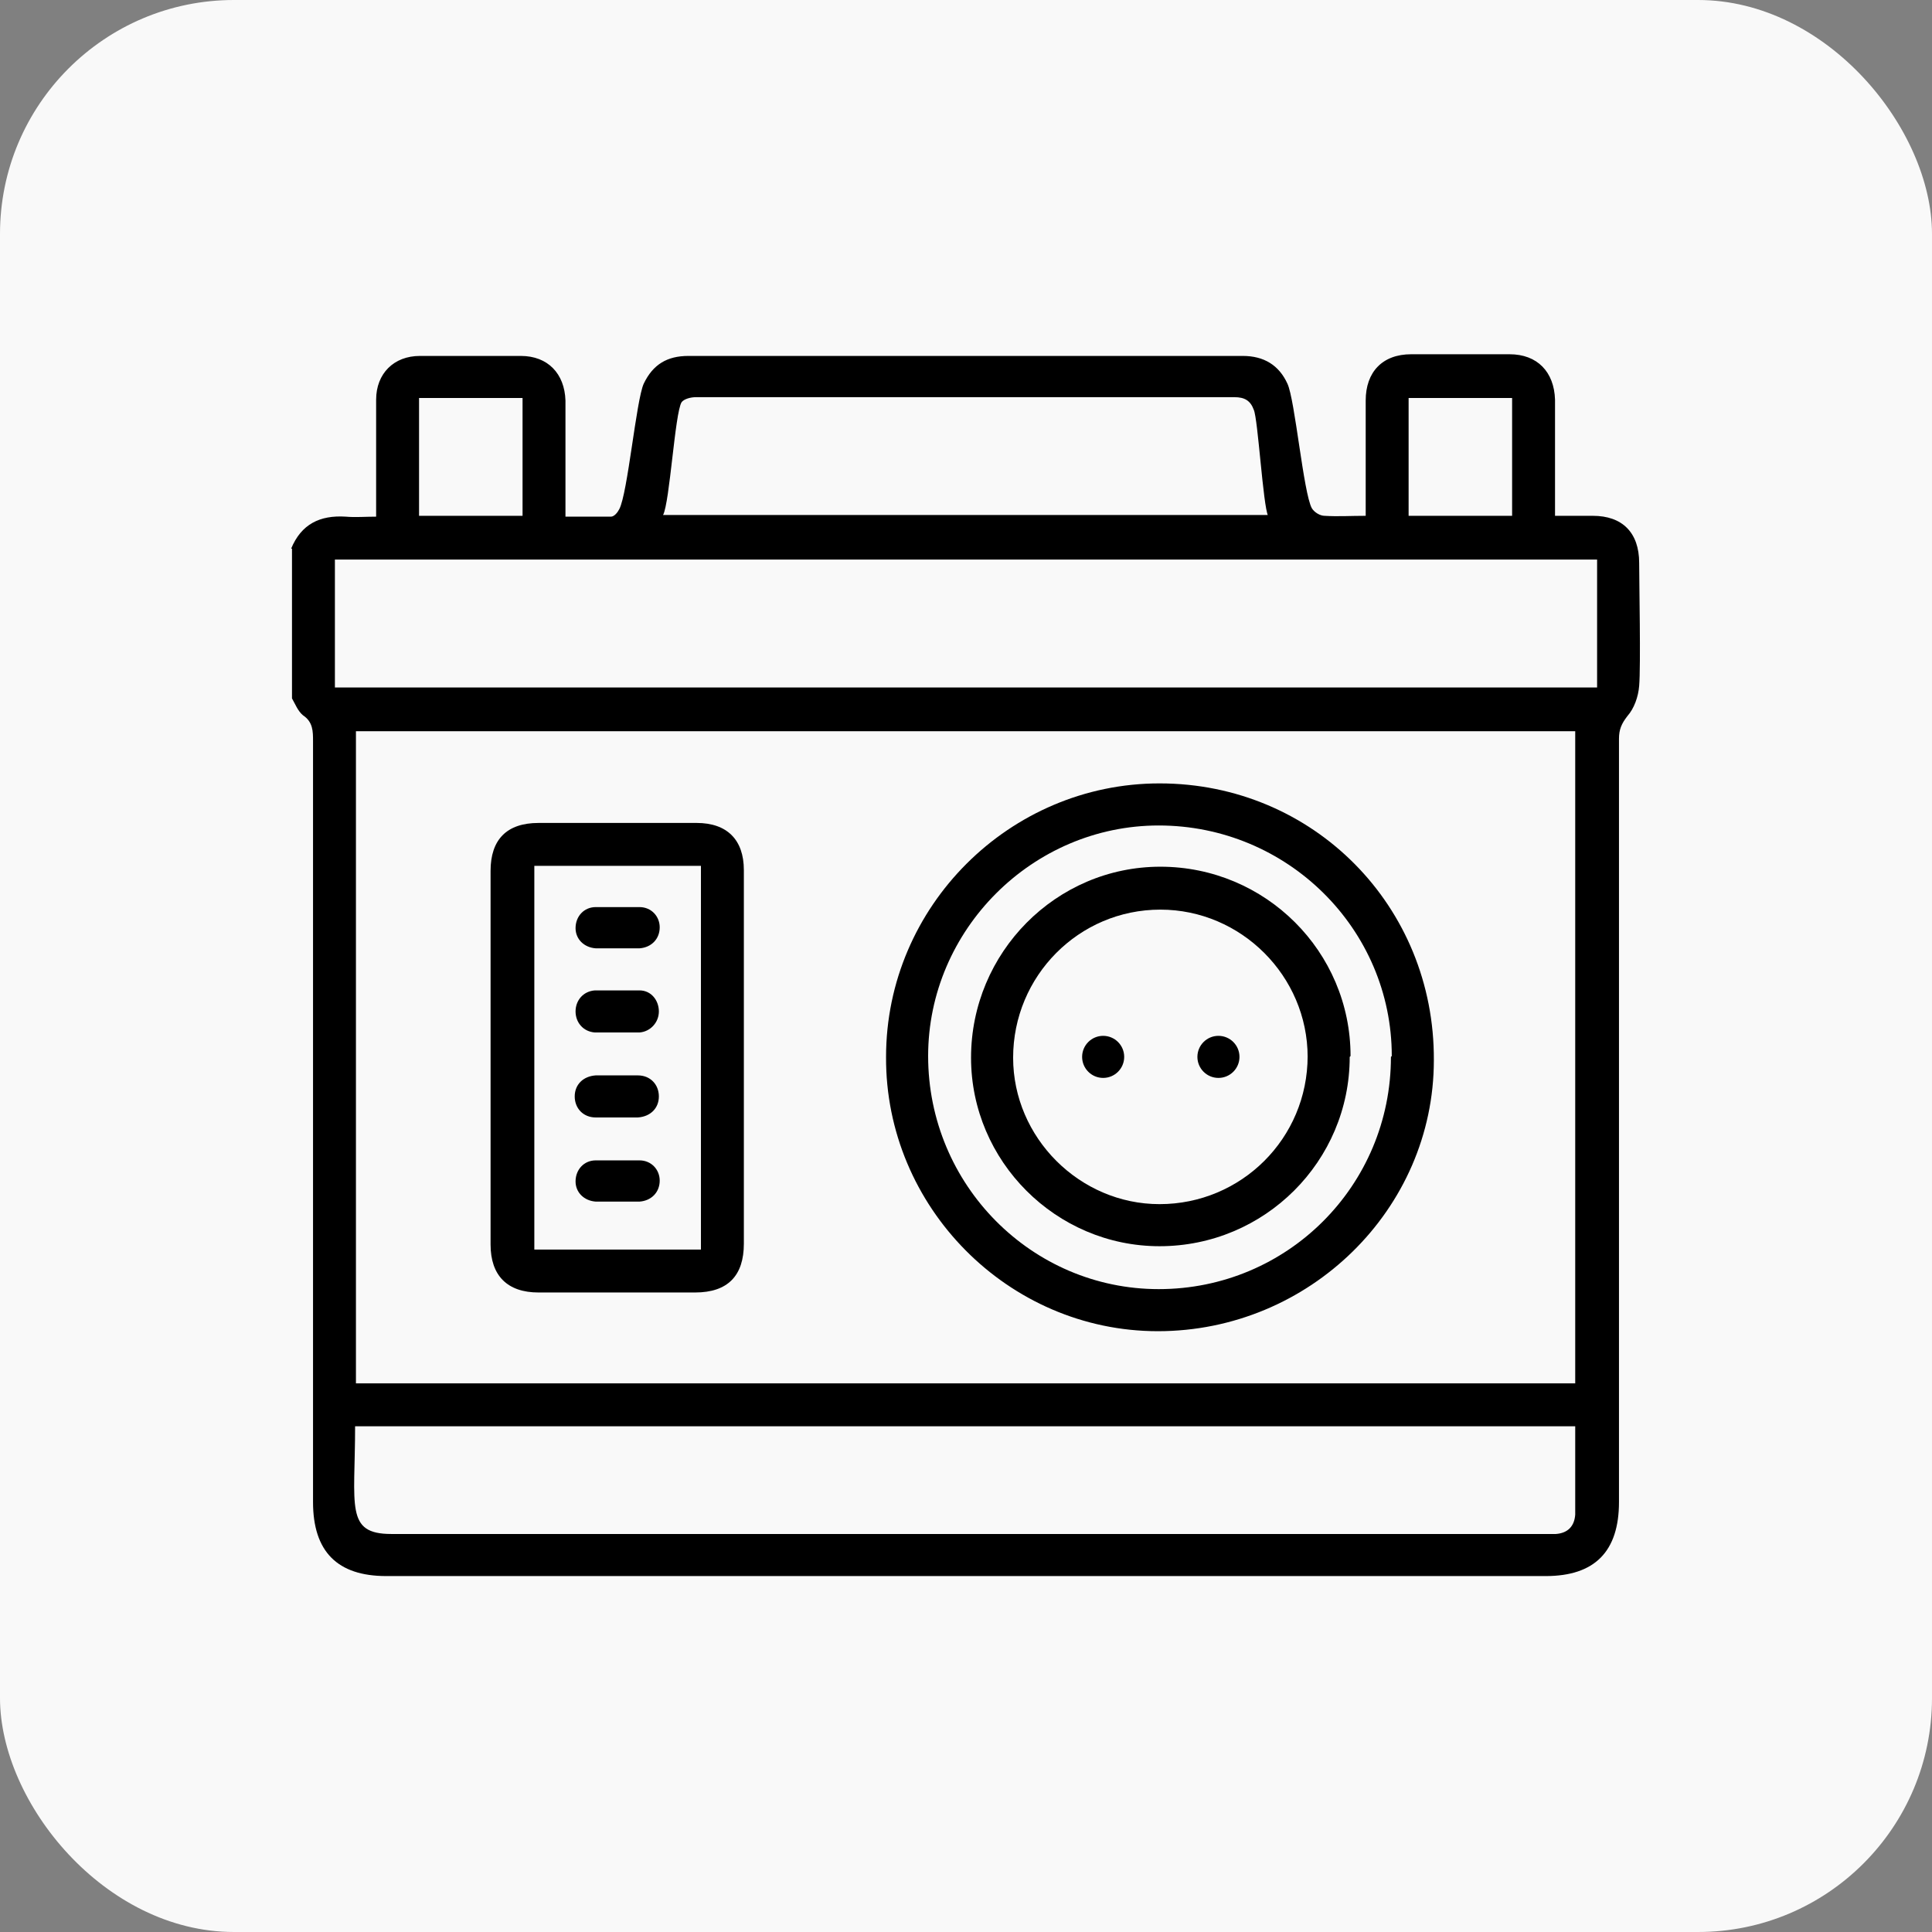 <?xml version="1.0" encoding="UTF-8"?><svg id="Layer_1" xmlns="http://www.w3.org/2000/svg" viewBox="0 0 22.96 22.96"><rect x="0" y="0" width="22.96" height="22.96" fill="#808080" stroke="none"/><defs><style>.cls-1,.cls-2{stroke-width:0px;}.cls-2{fill:#f9f9f9;}</style></defs><rect class="cls-2" width="22.96" height="22.96" rx="2.78" ry="2.78"/><path class="cls-1" d="M3.46,6.52c.12-.29.34-.4.65-.38.11.01.23,0,.36,0,0-.17,0-1.24,0-1.39,0-.31.21-.52.52-.52.4,0,.8,0,1.2,0,.32,0,.52.21.53.53,0,.15,0,1.21,0,1.38.19,0,.36,0,.54,0,.04,0,.08-.05.1-.09.1-.19.2-1.29.29-1.49.11-.23.28-.33.53-.33,2.2,0,4.39,0,6.59,0,.25,0,.43.11.53.33.09.19.19,1.3.29,1.48.03.05.1.09.15.09.16.01.31,0,.49,0,0-.15,0-1.22,0-1.37,0-.34.2-.55.54-.55.39,0,.78,0,1.17,0,.33,0,.53.21.54.54,0,.15,0,1.21,0,1.38.15,0,.3,0,.45,0,.35,0,.55.2.55.56,0,.22.02,1.23,0,1.46-.01.13-.06.27-.14.36-.07.09-.1.16-.1.27,0,2.8,0,6.52,0,9.07,0,.59-.29.88-.87.88-4.59,0-9.19,0-13.78,0-.58,0-.87-.29-.87-.88,0-2.54,0-6.24,0-9.04,0-.12,0-.23-.12-.31-.06-.05-.09-.13-.13-.2,0-.33,0-1.45,0-1.78ZM18.72,16.44c0-2.51,0-5.26,0-7.75H4.23c0,2.5,0,5.25,0,7.75h14.5ZM18.98,6.65H3.98c0,.25,0,1.28,0,1.52h15c0-.25,0-1.27,0-1.52ZM4.22,16.95c0,.95-.12,1.28.43,1.28,4.56,0,9.11,0,13.67,0,.06,0,.12,0,.17,0,.14-.01.22-.09.23-.23,0-.09,0-.96,0-1.05H4.22ZM15.07,6.13c-.06-.12-.12-1.15-.17-1.26-.04-.11-.11-.15-.23-.15-1.17,0-2.35,0-3.52,0-.96,0-1.92,0-2.88,0-.06,0-.14.02-.17.06-.08.13-.14,1.19-.22,1.34h7.19ZM6.21,6.13v-1.4h-1.23v1.4h1.23ZM16.74,4.73v1.4h1.23v-1.4h-1.23Z"/><path class="cls-1" d="M8.84,13.03c0,.89,0,.86,0,1.75,0,.38-.19.58-.58.58-.62,0-1.24,0-1.86,0-.37,0-.57-.2-.57-.57,0-1.79,0-2.65,0-4.44,0-.37.19-.57.57-.57.63,0,1.25,0,1.88,0,.36,0,.56.2.56.56,0,.9,0,1.79,0,2.69ZM8.33,14.85c0-1.84,0-2.74,0-4.56h-1.98c0,1.84,0,2.74,0,4.56h1.98Z"/><path class="cls-1" d="M7.33,11.27c-.08,0-.17,0-.25,0-.14-.01-.24-.11-.24-.24,0-.14.1-.25.24-.25.17,0,.34,0,.52,0,.14,0,.24.11.24.24,0,.14-.1.24-.24.25-.09,0-.18,0-.27,0Z"/><path class="cls-1" d="M7.34,12.27c-.09,0-.18,0-.27,0-.14-.01-.23-.12-.23-.25,0-.13.09-.24.23-.25.18,0,.35,0,.53,0,.14,0,.23.12.23.25,0,.13-.1.24-.23.25-.09,0-.18,0-.27,0Z"/><path class="cls-1" d="M7.35,13.28c-.09,0-.18,0-.27,0-.15,0-.25-.11-.25-.25,0-.14.1-.24.25-.25.17,0,.33,0,.5,0,.15,0,.25.11.25.25,0,.14-.1.24-.25.25-.08,0-.16,0-.23,0Z"/><path class="cls-1" d="M7.33,14.28c-.08,0-.17,0-.25,0-.14-.01-.24-.11-.24-.24,0-.14.1-.25.24-.25.17,0,.34,0,.52,0,.14,0,.24.11.24.24,0,.14-.1.24-.24.25-.09,0-.18,0-.27,0Z"/><path class="cls-1" d="M13.78,9.31c1.83,0,3.27,1.46,3.26,3.29,0,1.77-1.48,3.22-3.28,3.22-1.78,0-3.24-1.48-3.23-3.26,0-1.79,1.47-3.25,3.25-3.25ZM16.54,12.55c0-1.51-1.24-2.74-2.77-2.74-1.5,0-2.74,1.24-2.74,2.74,0,1.53,1.23,2.77,2.74,2.77,1.53,0,2.76-1.23,2.76-2.76Z"/><path class="cls-1" d="M16.04,12.56c0,1.24-1.01,2.25-2.26,2.25-1.23,0-2.24-1.01-2.24-2.24,0-1.25,1.01-2.27,2.25-2.27,1.25,0,2.26,1.01,2.26,2.25ZM15.54,12.56c0-.96-.79-1.75-1.75-1.75-.97,0-1.75.79-1.75,1.76,0,.95.79,1.74,1.74,1.74.97,0,1.76-.78,1.76-1.76Z"/><circle class="cls-1" cx="13.11" cy="12.56" r=".25"/><circle class="cls-1" cx="14.48" cy="12.56" r=".25"/></svg>